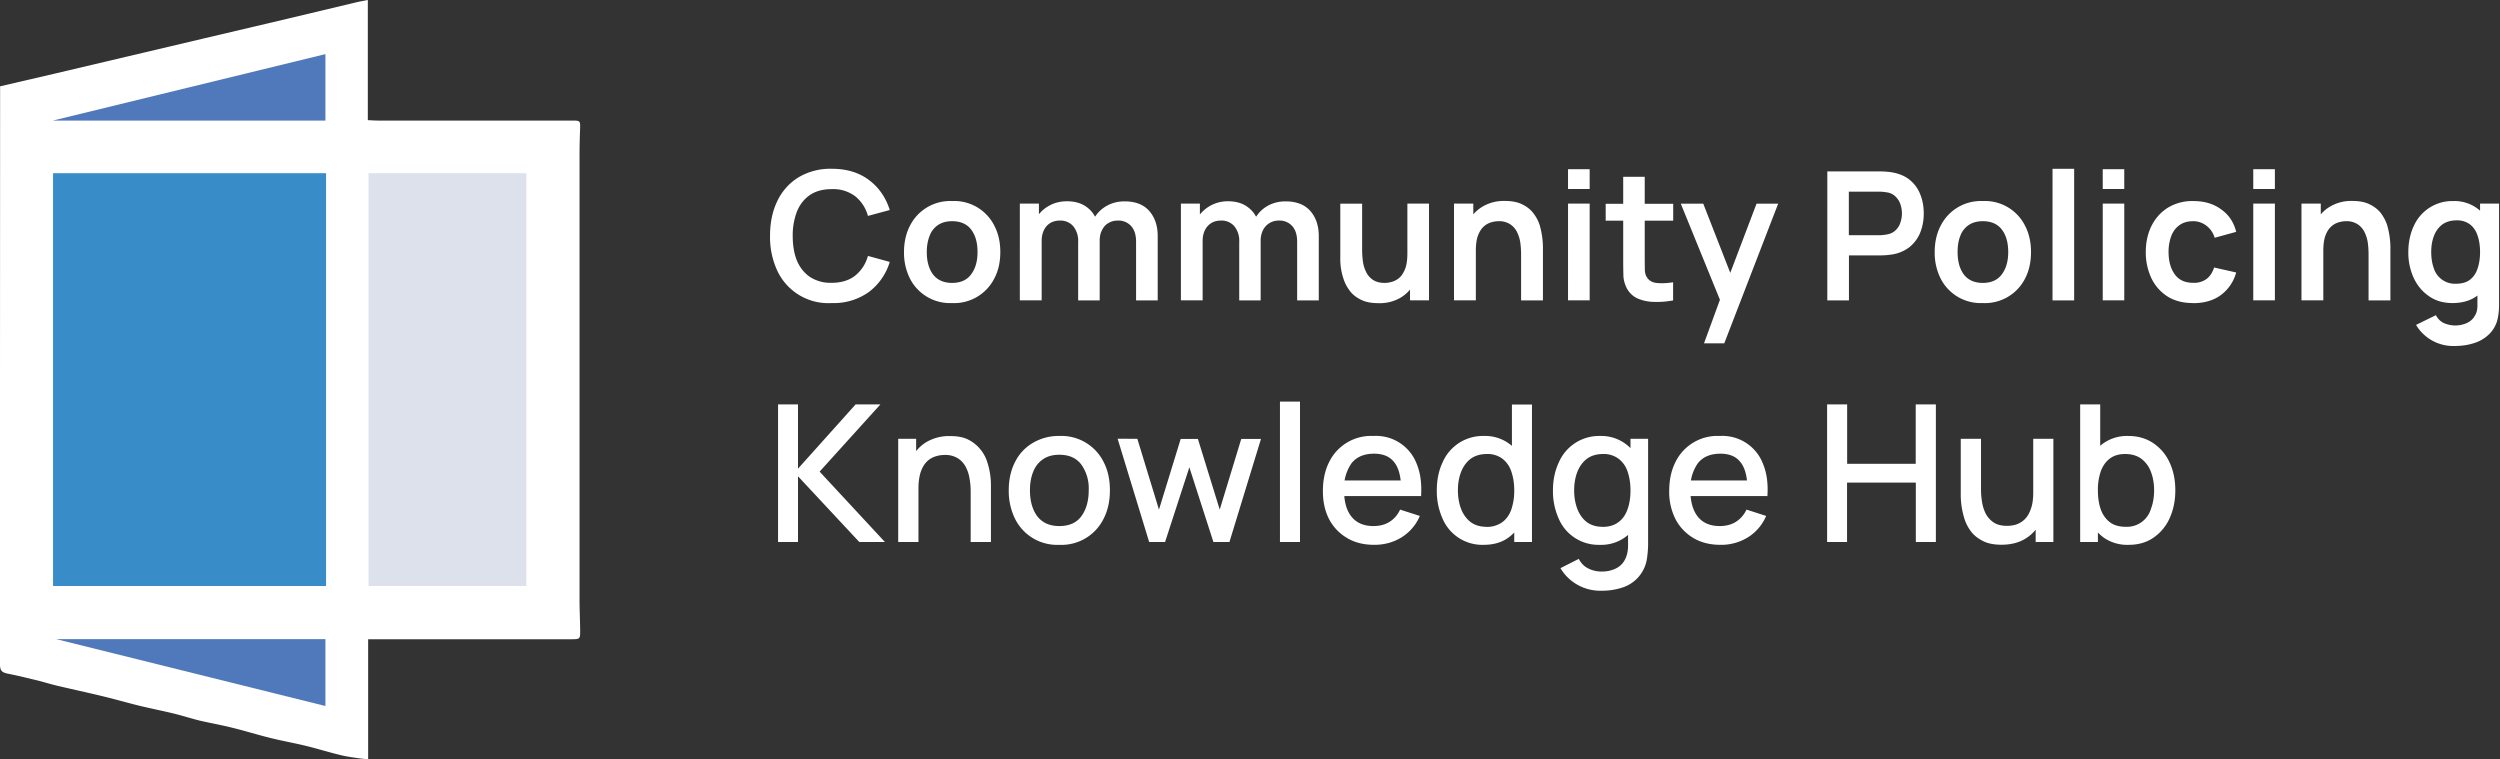 <svg xmlns="http://www.w3.org/2000/svg" width="237" height="72" fill="none"><rect width="100%" height="100%" fill="#333333" stroke="none"/><path fill="#fff" d="M.02 8.18 5.1 7l6.87-1.62 7.2-1.7 8.07-1.9L33.77.22c.33-.08.66-.13 1.1-.22v11.39c.4.02.7.04.99.04H54.2c.84 0 .82.02.79.87a66.7 66.7 0 0 0-.05 2.8v41.7c0 .99.05 1.98.06 2.97 0 .81-.01.83-.83.83H34.9V72c-.84-.12-1.64-.2-2.41-.37-1.14-.26-2.26-.62-3.4-.9-1.13-.28-2.28-.48-3.41-.76-1.23-.3-2.43-.68-3.66-.98-1.02-.26-2.07-.44-3.1-.68-.8-.2-1.58-.45-2.38-.65-1.1-.27-2.23-.49-3.34-.76-1.18-.29-2.34-.63-3.52-.91-1.4-.34-2.8-.64-4.2-.97-.65-.15-1.3-.36-1.95-.52-.85-.2-1.7-.42-2.56-.59-.86-.16-.98-.28-.98-1.15L.01 8.84v-.66Z"/><path fill="#5079BB" d="M30.85 66.93 5.33 60.59h25.52v6.34ZM5.05 11.42l25.8-6.29v6.3H5.05Z"/><path fill="#388CC8" d="M5.03 16.42h25.88v39.13H5.03z"/><path fill="#DCE1EC" d="M34.94 16.42H49.9v39.13H34.94z"/><path fill="#fff" d="M78.85 28.73a5.33 5.33 0 0 1-5.15-3.04 7.54 7.54 0 0 1-.7-3.32c0-1.27.23-2.37.7-3.33a5.28 5.28 0 0 1 2-2.23 5.9 5.9 0 0 1 3.15-.81c1.4 0 2.58.35 3.52 1.06.94.7 1.6 1.65 1.98 2.85l-2.07.56a3.6 3.6 0 0 0-1.2-1.86 3.47 3.47 0 0 0-2.23-.68c-.82 0-1.5.18-2.06.55-.54.37-.95.88-1.23 1.55a6.23 6.23 0 0 0-.41 2.34c0 .9.13 1.67.4 2.34.28.66.7 1.18 1.24 1.55a3.6 3.6 0 0 0 2.06.55c.9 0 1.65-.23 2.22-.68a3.6 3.6 0 0 0 1.21-1.87l2.07.57a5.58 5.58 0 0 1-1.98 2.85 5.72 5.72 0 0 1-3.52 1.05Zm11.41 0a4.26 4.26 0 0 1-4-2.33 5.44 5.44 0 0 1-.56-2.5c0-.97.2-1.81.58-2.53a4.26 4.26 0 0 1 3.98-2.31 4.24 4.24 0 0 1 4 2.33c.38.73.57 1.56.57 2.5 0 .96-.19 1.8-.58 2.53a4.26 4.26 0 0 1-4 2.31Zm0-1.91c.81 0 1.42-.28 1.81-.82.4-.54.6-1.24.6-2.1 0-.9-.2-1.6-.6-2.13-.4-.53-1-.8-1.81-.8-.55 0-1 .13-1.36.38a2.1 2.1 0 0 0-.78 1.03c-.17.43-.26.94-.26 1.52 0 .88.2 1.6.6 2.13.41.52 1.01.79 1.8.79Zm17.44 1.66v-5.57c0-.63-.15-1.12-.46-1.47a1.6 1.6 0 0 0-1.26-.53c-.33 0-.63.07-.89.23-.26.14-.46.36-.61.66-.16.29-.23.63-.23 1.03l-.91-.53c0-.63.13-1.2.42-1.67.3-.49.7-.87 1.2-1.14.49-.27 1.04-.4 1.65-.4 1.02 0 1.8.3 2.33.9.54.61.81 1.41.81 2.4v6.09h-2.04Zm-11.02 0V19.3h1.81v2.84h.26v6.33h-2.06Zm5.53 0v-5.54a2.2 2.2 0 0 0-.47-1.5 1.6 1.6 0 0 0-1.27-.53c-.52 0-.94.18-1.26.53-.3.36-.46.82-.46 1.4l-.92-.62c0-.6.15-1.13.44-1.6.3-.48.7-.85 1.19-1.12.5-.28 1.07-.42 1.69-.42.68 0 1.25.15 1.71.44.47.3.81.69 1.04 1.2.23.49.35 1.05.35 1.68v6.08h-2.04Zm20.76 0v-5.57c0-.63-.15-1.12-.46-1.47a1.6 1.6 0 0 0-1.27-.53 1.65 1.65 0 0 0-1.5.89 2.2 2.2 0 0 0-.23 1.03l-.9-.53a3.05 3.05 0 0 1 1.61-2.81c.5-.27 1.05-.4 1.66-.4 1.01 0 1.79.3 2.33.9.54.61.81 1.41.81 2.4v6.09h-2.05Zm-11.02 0V19.3h1.8v2.84h.26v6.33h-2.06Zm5.53 0v-5.54a2.2 2.2 0 0 0-.47-1.5 1.6 1.6 0 0 0-1.27-.53c-.52 0-.94.18-1.26.53-.31.36-.47.82-.47 1.4l-.91-.62c0-.6.14-1.13.44-1.6a3.39 3.39 0 0 1 2.88-1.54c.68 0 1.25.15 1.7.44.47.3.82.69 1.04 1.2.24.49.35 1.05.35 1.68v6.08h-2.03Zm13.19.26c-.68 0-1.24-.11-1.68-.34-.44-.22-.8-.51-1.05-.86a3.76 3.76 0 0 1-.58-1.12 5.91 5.91 0 0 1-.3-1.99v-5.12h2.07v4.42c0 .28.02.6.06.95.04.36.13.7.28 1.02.14.33.36.6.64.8.29.21.68.32 1.16.32.26 0 .52-.05.77-.13.26-.09.49-.23.7-.43.2-.21.37-.5.5-.86.12-.36.18-.82.18-1.38l1.21.52c0 .78-.15 1.49-.45 2.12a3.6 3.6 0 0 1-1.34 1.52 3.9 3.9 0 0 1-2.17.56Zm3-.26v-2.84h-.25V19.3h2.05v9.17h-1.8Zm10.53 0v-4.41c0-.3-.02-.61-.06-.96a3.3 3.3 0 0 0-.28-1.01 1.9 1.9 0 0 0-.65-.81 1.9 1.9 0 0 0-1.15-.32c-.26 0-.52.05-.77.13a1.8 1.8 0 0 0-.7.44c-.2.2-.37.49-.5.85-.12.36-.18.82-.18 1.38l-1.21-.52c0-.78.15-1.49.45-2.12a3.5 3.5 0 0 1 1.34-1.51 3.93 3.93 0 0 1 2.17-.57c.68 0 1.24.11 1.68.34.44.22.8.51 1.05.86.27.35.46.73.58 1.12a7.85 7.85 0 0 1 .3 1.99v5.12h-2.07Zm-6.36 0V19.3h1.83v2.84h.24v6.33h-2.07Zm10.81-10.56v-1.88h2.05v1.88h-2.05Zm0 10.56V19.3h2.05v9.17h-2.05Zm9.96 0c-.6.11-1.2.16-1.78.14a4.08 4.08 0 0 1-1.55-.31c-.46-.2-.8-.52-1.05-.96-.2-.4-.32-.8-.33-1.21a53 53 0 0 1-.02-1.4v-7.98h2.04v7.86l.01.96c.01.28.07.5.18.68.2.34.53.53.97.57.45.04.96.02 1.53-.07v1.72Zm-6.39-7.56v-1.6h6.4v1.6h-6.4Zm9.32 11.63 1.77-4.84.03 1.42-4-9.82h2.13l2.84 7.27h-.55l2.76-7.27h2.05l-5.11 13.24h-1.92Zm11.69-4.07V16.25h5.05a7.83 7.83 0 0 1 .97.07c.71.11 1.3.34 1.75.7.47.37.81.83 1.03 1.38.23.55.34 1.16.34 1.84a4.8 4.8 0 0 1-.34 1.83c-.23.55-.57 1-1.03 1.37a3.6 3.6 0 0 1-1.75.7 6.4 6.4 0 0 1-.97.07h-3v4.27h-2.05Zm2.05-6.18h2.91a4.82 4.82 0 0 0 .78-.09c.34-.08.6-.23.8-.45.2-.21.33-.45.41-.73a2.66 2.66 0 0 0 0-1.6 1.8 1.8 0 0 0-.42-.73 1.43 1.43 0 0 0-.8-.45 4.82 4.82 0 0 0-.77-.08h-2.92v4.13Zm12.69 6.43a4.26 4.26 0 0 1-4-2.33 5.43 5.43 0 0 1-.56-2.5c0-.97.2-1.81.58-2.53a4.26 4.26 0 0 1 3.98-2.31 4.24 4.24 0 0 1 4 2.33c.38.73.57 1.56.57 2.5 0 .96-.19 1.8-.57 2.53a4.26 4.26 0 0 1-4 2.31Zm0-1.91c.81 0 1.42-.28 1.81-.82.4-.54.6-1.24.6-2.1 0-.9-.2-1.6-.6-2.13-.4-.53-1-.8-1.81-.8-.55 0-1 .13-1.36.38a2.1 2.1 0 0 0-.78 1.03c-.17.43-.25.94-.25 1.52 0 .88.2 1.6.6 2.13.4.52 1 .79 1.79.79Zm6.61 1.66V16h2.05v12.48h-2.05Zm4.76-10.56v-1.88h2.04v1.88h-2.04Zm0 10.56V19.3h2.04v9.17h-2.04Zm8.56.25c-.94 0-1.74-.2-2.41-.62a4.2 4.2 0 0 1-1.54-1.74 5.74 5.74 0 0 1-.53-2.47c0-.94.19-1.78.55-2.5.37-.73.89-1.3 1.56-1.72a4.46 4.46 0 0 1 2.4-.62c1.04 0 1.92.26 2.64.79.73.52 1.2 1.23 1.42 2.13l-2.04.56a2.2 2.2 0 0 0-.79-1.15 2.03 2.03 0 0 0-1.25-.42c-.53 0-.97.13-1.32.39-.34.25-.6.6-.76 1.03a4.3 4.3 0 0 0-.25 1.5c0 .88.2 1.58.59 2.12.39.54.97.8 1.74.8a2 2 0 0 0 1.28-.37c.32-.25.55-.6.71-1.08l2.09.47A3.95 3.95 0 0 1 210.5 28c-.7.5-1.57.74-2.6.74Zm5.71-10.81v-1.88h2.05v1.88h-2.05Zm0 10.56V19.3h2.05v9.17h-2.05Zm10.93 0v-4.41c0-.3-.02-.61-.06-.96a3.3 3.3 0 0 0-.28-1.01 1.9 1.9 0 0 0-.65-.81 1.9 1.9 0 0 0-1.15-.32c-.26 0-.52.05-.77.13a1.8 1.8 0 0 0-.7.44c-.2.2-.37.49-.5.85-.12.36-.18.82-.18 1.38l-1.21-.52c0-.78.15-1.49.45-2.12a3.5 3.5 0 0 1 1.34-1.51 3.93 3.93 0 0 1 2.17-.57c.68 0 1.24.11 1.68.34.44.22.8.51 1.06.86.25.35.45.73.57 1.12a7.89 7.89 0 0 1 .3 1.99v5.12h-2.07Zm-6.36 0V19.3h1.83v2.84h.24v6.33h-2.07Zm14.5 4.32a4.1 4.1 0 0 1-3.64-2l1.88-.92c.18.33.42.58.74.74a2.71 2.71 0 0 0 2.16.02c.34-.15.6-.37.77-.67.2-.29.28-.65.27-1.08v-2.6h.25V19.3h1.8v9.61a6.07 6.07 0 0 1-.13 1.3 2.9 2.9 0 0 1-.79 1.45 3.5 3.5 0 0 1-1.43.86c-.57.19-1.2.28-1.88.28Zm-.18-4.07c-.84 0-1.58-.2-2.2-.63-.64-.43-1.12-1-1.47-1.73a5.71 5.71 0 0 1-.52-2.47c0-.93.18-1.76.52-2.48a3.99 3.99 0 0 1 3.74-2.36 3.65 3.65 0 0 1 3.54 2.36c.3.73.46 1.55.46 2.48 0 .9-.15 1.73-.46 2.47a3.9 3.9 0 0 1-1.36 1.73c-.6.42-1.36.63-2.25.63Zm.31-1.83c.55 0 1-.12 1.33-.37.34-.26.58-.61.73-1.06.16-.46.24-.98.24-1.57 0-.6-.08-1.13-.24-1.58-.15-.45-.39-.8-.72-1.05a2.02 2.02 0 0 0-1.27-.38c-.55 0-1 .14-1.36.4-.35.27-.62.64-.79 1.1-.17.45-.25.95-.25 1.5 0 .57.08 1.07.24 1.53a2.1 2.1 0 0 0 2.09 1.48ZM73.76 51.38V38.34h1.89v6.09l5.46-6.09h2.35l-5.76 6.37 6.19 6.67h-2.43l-5.81-6.23v6.23h-1.9Zm18.26 0v-4.8c0-.39-.03-.78-.1-1.17a3.5 3.5 0 0 0-.36-1.13 2.13 2.13 0 0 0-.75-.83 2.25 2.25 0 0 0-1.26-.32c-.34 0-.66.06-.96.17a2 2 0 0 0-.8.54c-.22.25-.4.57-.53.98-.12.4-.19.9-.19 1.47l-1.17-.44c0-.89.16-1.67.5-2.35.32-.68.8-1.21 1.42-1.59a4.24 4.24 0 0 1 2.26-.57c.67 0 1.24.1 1.7.33a3.58 3.58 0 0 1 1.77 2.01 7.05 7.05 0 0 1 .39 2.27v5.43h-1.92Zm-6.87 0V41.6h1.7v2.83h.22v6.95h-1.92Zm15.27.27a4.45 4.45 0 0 1-4.2-2.48 5.98 5.98 0 0 1-.59-2.69c0-1.02.2-1.91.6-2.69a4.3 4.3 0 0 1 1.68-1.8 4.76 4.76 0 0 1 2.51-.66 4.46 4.46 0 0 1 4.21 2.48c.4.77.59 1.66.59 2.67 0 1.02-.2 1.92-.6 2.7a4.45 4.45 0 0 1-4.2 2.47Zm0-1.78c.94 0 1.64-.31 2.1-.94.46-.64.69-1.45.69-2.45a3.9 3.9 0 0 0-.7-2.44c-.47-.62-1.16-.93-2.09-.93-.63 0-1.15.15-1.56.44-.41.28-.72.68-.92 1.19-.2.5-.3 1.08-.3 1.74 0 1.03.24 1.85.7 2.47.48.61 1.17.92 2.08.92Zm8.52 1.51-2.99-9.79 1.87.01 2.05 6.71 2.06-6.7h1.63l2.07 6.7 2.04-6.7h1.87l-2.99 9.77h-1.52l-2.28-7.08-2.3 7.08h-1.51Zm12.4 0V38.07h1.9v13.31h-1.9Zm8.95.27c-.97 0-1.83-.2-2.56-.63a4.5 4.5 0 0 1-1.72-1.78c-.4-.77-.6-1.66-.6-2.67 0-1.07.2-2 .6-2.78a4.42 4.42 0 0 1 4.19-2.46 4.12 4.12 0 0 1 4.11 2.66c.35.85.48 1.86.41 3.04h-1.89v-.7c-.01-1.13-.23-1.97-.65-2.5-.42-.55-1.06-.82-1.91-.82-.95 0-1.66.3-2.14.9a4.07 4.07 0 0 0-.71 2.58c0 1.08.23 1.91.71 2.5.48.59 1.17.88 2.07.88.59 0 1.1-.13 1.53-.4.43-.27.77-.66 1-1.16l1.87.6a4.4 4.4 0 0 1-1.73 2.03c-.78.48-1.64.71-2.58.71Zm-3.49-4.62v-1.48h6.98v1.48h-6.98Zm13.84 4.62a4.09 4.09 0 0 1-3.9-2.52 6.33 6.33 0 0 1-.53-2.65c0-.98.18-1.86.54-2.63a4.15 4.15 0 0 1 3.92-2.52 3.87 3.87 0 0 1 3.76 2.52c.32.78.49 1.65.49 2.63s-.16 1.86-.5 2.64c-.32.78-.8 1.4-1.43 1.85-.63.46-1.42.68-2.35.68Zm.26-1.7a2.5 2.5 0 0 0 1.52-.45c.4-.3.68-.7.86-1.22a5.5 5.5 0 0 0 .27-1.8c0-.67-.1-1.27-.28-1.79a2.5 2.5 0 0 0-.85-1.21 2.34 2.34 0 0 0-1.46-.44c-.63 0-1.14.16-1.55.46-.4.31-.7.73-.9 1.24-.2.52-.3 1.1-.3 1.74 0 .65.1 1.23.3 1.76.2.52.5.93.89 1.24.4.3.9.46 1.5.46Zm2.65 1.43v-7.03h-.22v-6h1.9v13.03h-1.68ZM151.8 56a4.38 4.38 0 0 1-3.87-2.14l1.74-.88c.21.41.51.72.9.91.4.2.81.29 1.24.29a3 3 0 0 0 1.38-.29c.38-.19.67-.47.86-.85.2-.38.3-.85.29-1.41v-2.74h.23V41.6h1.67v10.04a9.75 9.75 0 0 1-.13 1.45 3.4 3.4 0 0 1-2.28 2.6 6.1 6.1 0 0 1-2.03.31Zm-.15-4.35a4.09 4.09 0 0 1-3.9-2.52 6.33 6.33 0 0 1-.53-2.65c0-.98.19-1.86.55-2.63a4.15 4.15 0 0 1 3.92-2.52 3.87 3.87 0 0 1 3.75 2.52c.33.78.5 1.65.5 2.63s-.17 1.86-.5 2.64a3.87 3.87 0 0 1-3.79 2.53Zm.26-1.7c.63 0 1.13-.16 1.52-.45.4-.3.68-.7.86-1.22.19-.52.28-1.12.28-1.8 0-.67-.1-1.27-.28-1.79a2.5 2.5 0 0 0-.86-1.21 2.34 2.34 0 0 0-1.45-.44c-.63 0-1.15.16-1.55.46-.4.31-.7.73-.9 1.24-.2.52-.3 1.1-.3 1.74 0 .65.1 1.23.3 1.76.2.52.49.93.88 1.24.4.3.9.46 1.5.46Zm11.21 1.7c-.97 0-1.83-.2-2.56-.63a4.5 4.5 0 0 1-1.71-1.78 5.71 5.71 0 0 1-.61-2.67c0-1.07.2-2 .6-2.78a4.42 4.42 0 0 1 4.19-2.46 4.12 4.12 0 0 1 4.11 2.66c.35.85.49 1.86.41 3.04h-1.89v-.7c-.01-1.13-.23-1.97-.65-2.5-.42-.55-1.05-.82-1.91-.82-.95 0-1.66.3-2.14.9a4.07 4.07 0 0 0-.71 2.58c0 1.08.24 1.91.71 2.5.48.59 1.17.88 2.07.88.59 0 1.1-.13 1.53-.4.43-.27.77-.66 1.01-1.16l1.86.6a4.4 4.4 0 0 1-1.73 2.03 4.8 4.8 0 0 1-2.58.71Zm-3.49-4.62v-1.48h6.98v1.48h-6.98Zm13.58 4.35V38.34h1.9v5.63h6.5v-5.63h1.91v13.04h-1.9v-5.63h-6.52v5.63h-1.89Zm16.54.26c-.68 0-1.25-.1-1.7-.32-.46-.22-.84-.5-1.13-.85a4.1 4.1 0 0 1-.65-1.16 7.79 7.79 0 0 1-.39-2.27V41.6h1.92v4.81c0 .38.03.77.1 1.18.06.4.18.77.35 1.11.19.35.44.62.75.83.33.22.75.32 1.27.32.34 0 .66-.05.96-.16.3-.12.57-.3.79-.54.23-.25.4-.58.53-.98.14-.4.2-.9.2-1.48l1.18.44c0 .9-.17 1.68-.5 2.36-.33.68-.8 1.2-1.43 1.58-.62.38-1.37.57-2.25.57Zm3.23-.26v-2.82h-.23V41.6h1.91v9.78h-1.68Zm8.82.27a3.9 3.9 0 0 1-2.36-.68 4.27 4.27 0 0 1-1.44-1.85 6.77 6.77 0 0 1-.49-2.64c0-.98.16-1.85.48-2.63.32-.78.8-1.4 1.43-1.84a3.91 3.91 0 0 1 2.34-.68c.91 0 1.7.23 2.37.68a4.37 4.37 0 0 1 1.55 1.84c.36.77.54 1.65.54 2.63s-.18 1.86-.54 2.65a4.4 4.4 0 0 1-1.53 1.84c-.66.46-1.45.68-2.36.68Zm-4.6-.27V38.34h1.9v6h-.22v7.04h-1.69Zm4.33-1.44a2.37 2.37 0 0 0 2.38-1.7c.2-.53.3-1.11.3-1.76 0-.64-.1-1.22-.3-1.74a2.7 2.7 0 0 0-.9-1.24c-.4-.3-.92-.46-1.54-.46-.6 0-1.09.15-1.47.44-.38.29-.66.7-.85 1.21a5.44 5.44 0 0 0-.27 1.8c0 .67.09 1.27.27 1.79.18.51.47.92.86 1.22.39.3.9.44 1.52.44Z"/></svg>